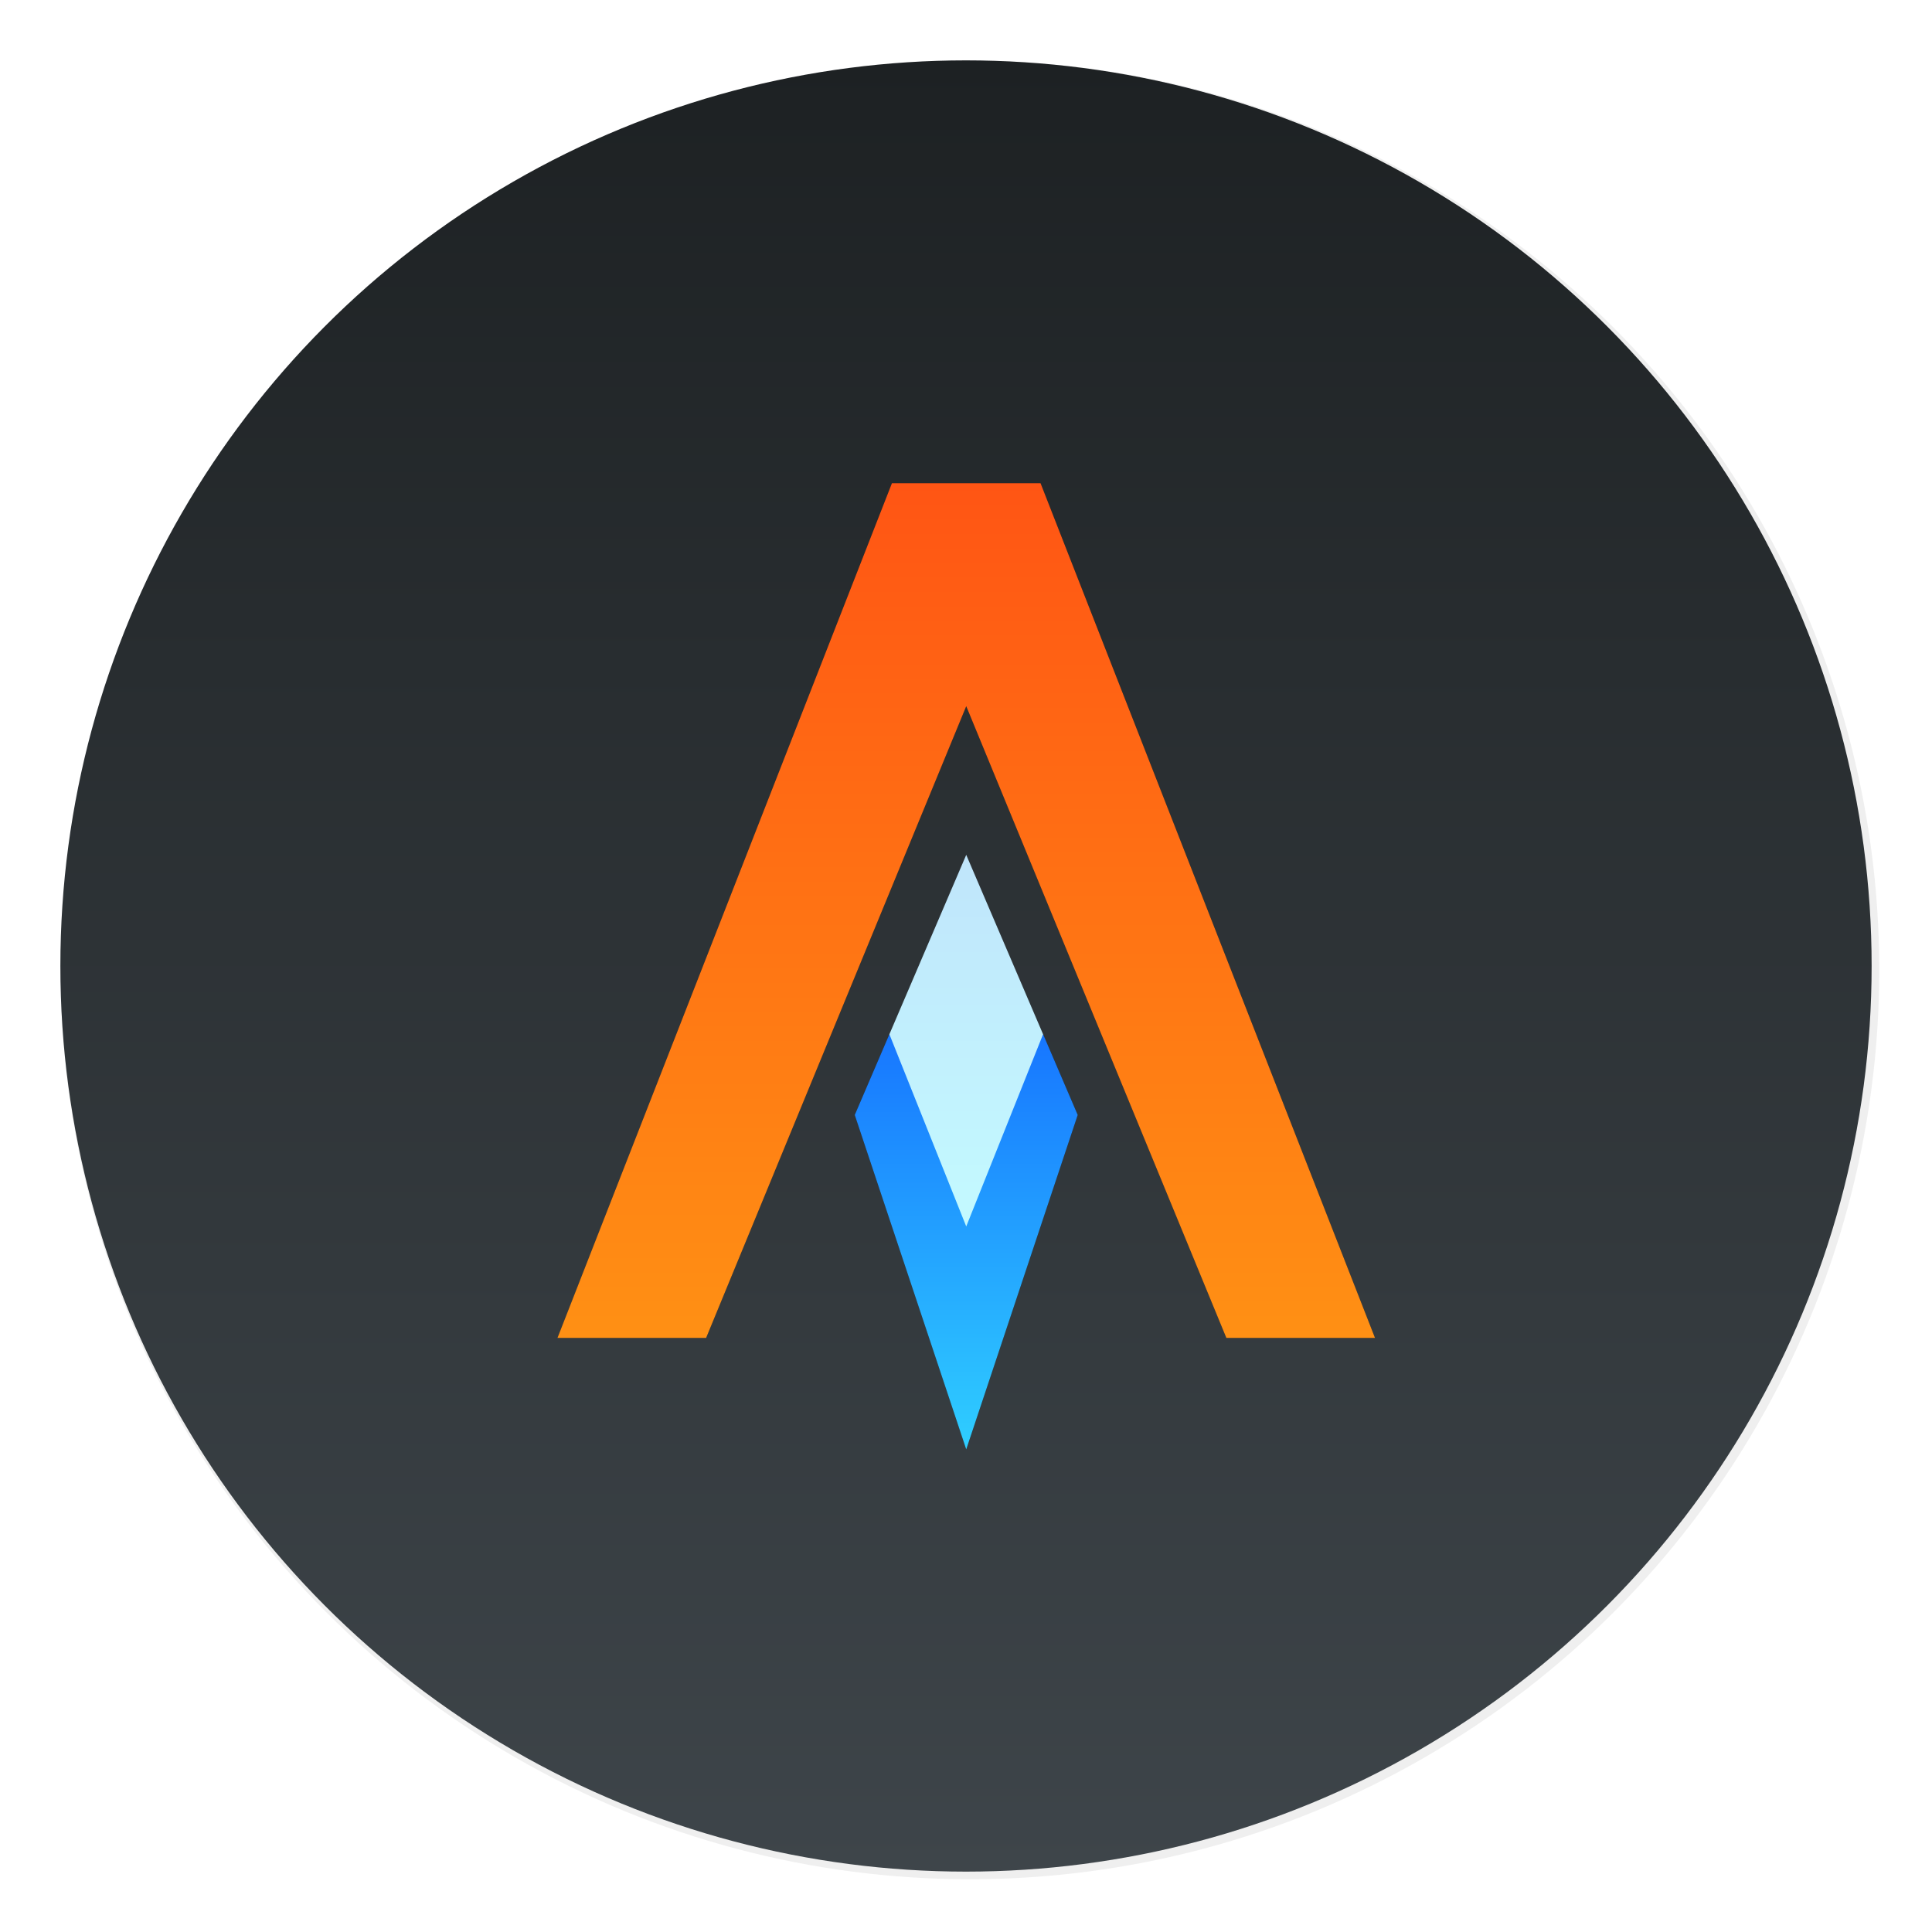 <svg xmlns="http://www.w3.org/2000/svg" width="64" height="64"><defs><linearGradient id="b" x1="32" x2="32" y1="2" y2="62" gradientUnits="userSpaceOnUse"><stop offset="0" stop-color="#1d2123"/><stop offset="1" stop-color="#3e454a"/></linearGradient><linearGradient id="e" x1="31.458" x2="31.458" y1="36.898" y2="59.898" gradientUnits="userSpaceOnUse"><stop offset="0" stop-color="#ff5514"/><stop offset="1" stop-color="#ff9014"/></linearGradient><linearGradient id="d" x1="31.458" x2="31.458" y1="51.726" y2="62.898" gradientUnits="userSpaceOnUse"><stop offset="0" stop-color="#1776ff"/><stop offset="1" stop-color="#2fceff"/></linearGradient><linearGradient id="f" x1="31.458" x2="31.458" y1="46.898" y2="56.898" gradientUnits="userSpaceOnUse"><stop offset="0" stop-color="#c0e5fb"/><stop offset="1" stop-color="#c3faff"/></linearGradient><filter id="a" width="1.072" height="1.072" x="-.036" y="-.036" color-interpolation-filters="sRGB"><feGaussianBlur stdDeviation="14.344"/></filter><filter id="c" width="1.131" height="1.111" x="-.065" y="-.055" color-interpolation-filters="sRGB"><feGaussianBlur stdDeviation=".6"/></filter></defs><circle cx="512" cy="512" r="478.12" filter="url(#a)" opacity=".25" style="paint-order:stroke markers fill" transform="translate(-.125 -.125)scale(.063)"/><circle cx="32" cy="32" r="30" fill="url(#b)" style="paint-order:stroke markers fill"/><g fill-rule="evenodd" clip-rule="evenodd" filter="url(#c)" opacity=".35" transform="translate(-6.717 -29.414)scale(1.231)"><path d="m29.39 51.726-.932 2.172 3 9 3-9-.931-2.172z" enable-background="new" style="paint-order:normal"/><path d="m29.458 36.898-9 23h4l7-17 7 17h4l-9-23z" enable-background="new" style="paint-order:normal"/><path d="m31.458 46.898-2.068 4.828 2.068 5.172 2.068-5.172z" enable-background="new" style="paint-order:normal"/></g><g fill-rule="evenodd" clip-rule="evenodd"><path fill="url(#d)" d="m29.39 51.726-.932 2.172 3 9 3-9-.931-2.172z" enable-background="new" style="paint-order:normal" transform="translate(-6.717 -29.414)scale(1.231)"/><path fill="url(#e)" d="m29.458 36.898-9 23h4l7-17 7 17h4l-9-23z" enable-background="new" style="paint-order:normal" transform="translate(-6.717 -29.414)scale(1.231)"/><path fill="url(#f)" d="m31.458 46.898-2.068 4.828 2.068 5.172 2.068-5.172z" enable-background="new" style="paint-order:normal" transform="translate(-6.717 -29.414)scale(1.231)"/></g></svg>